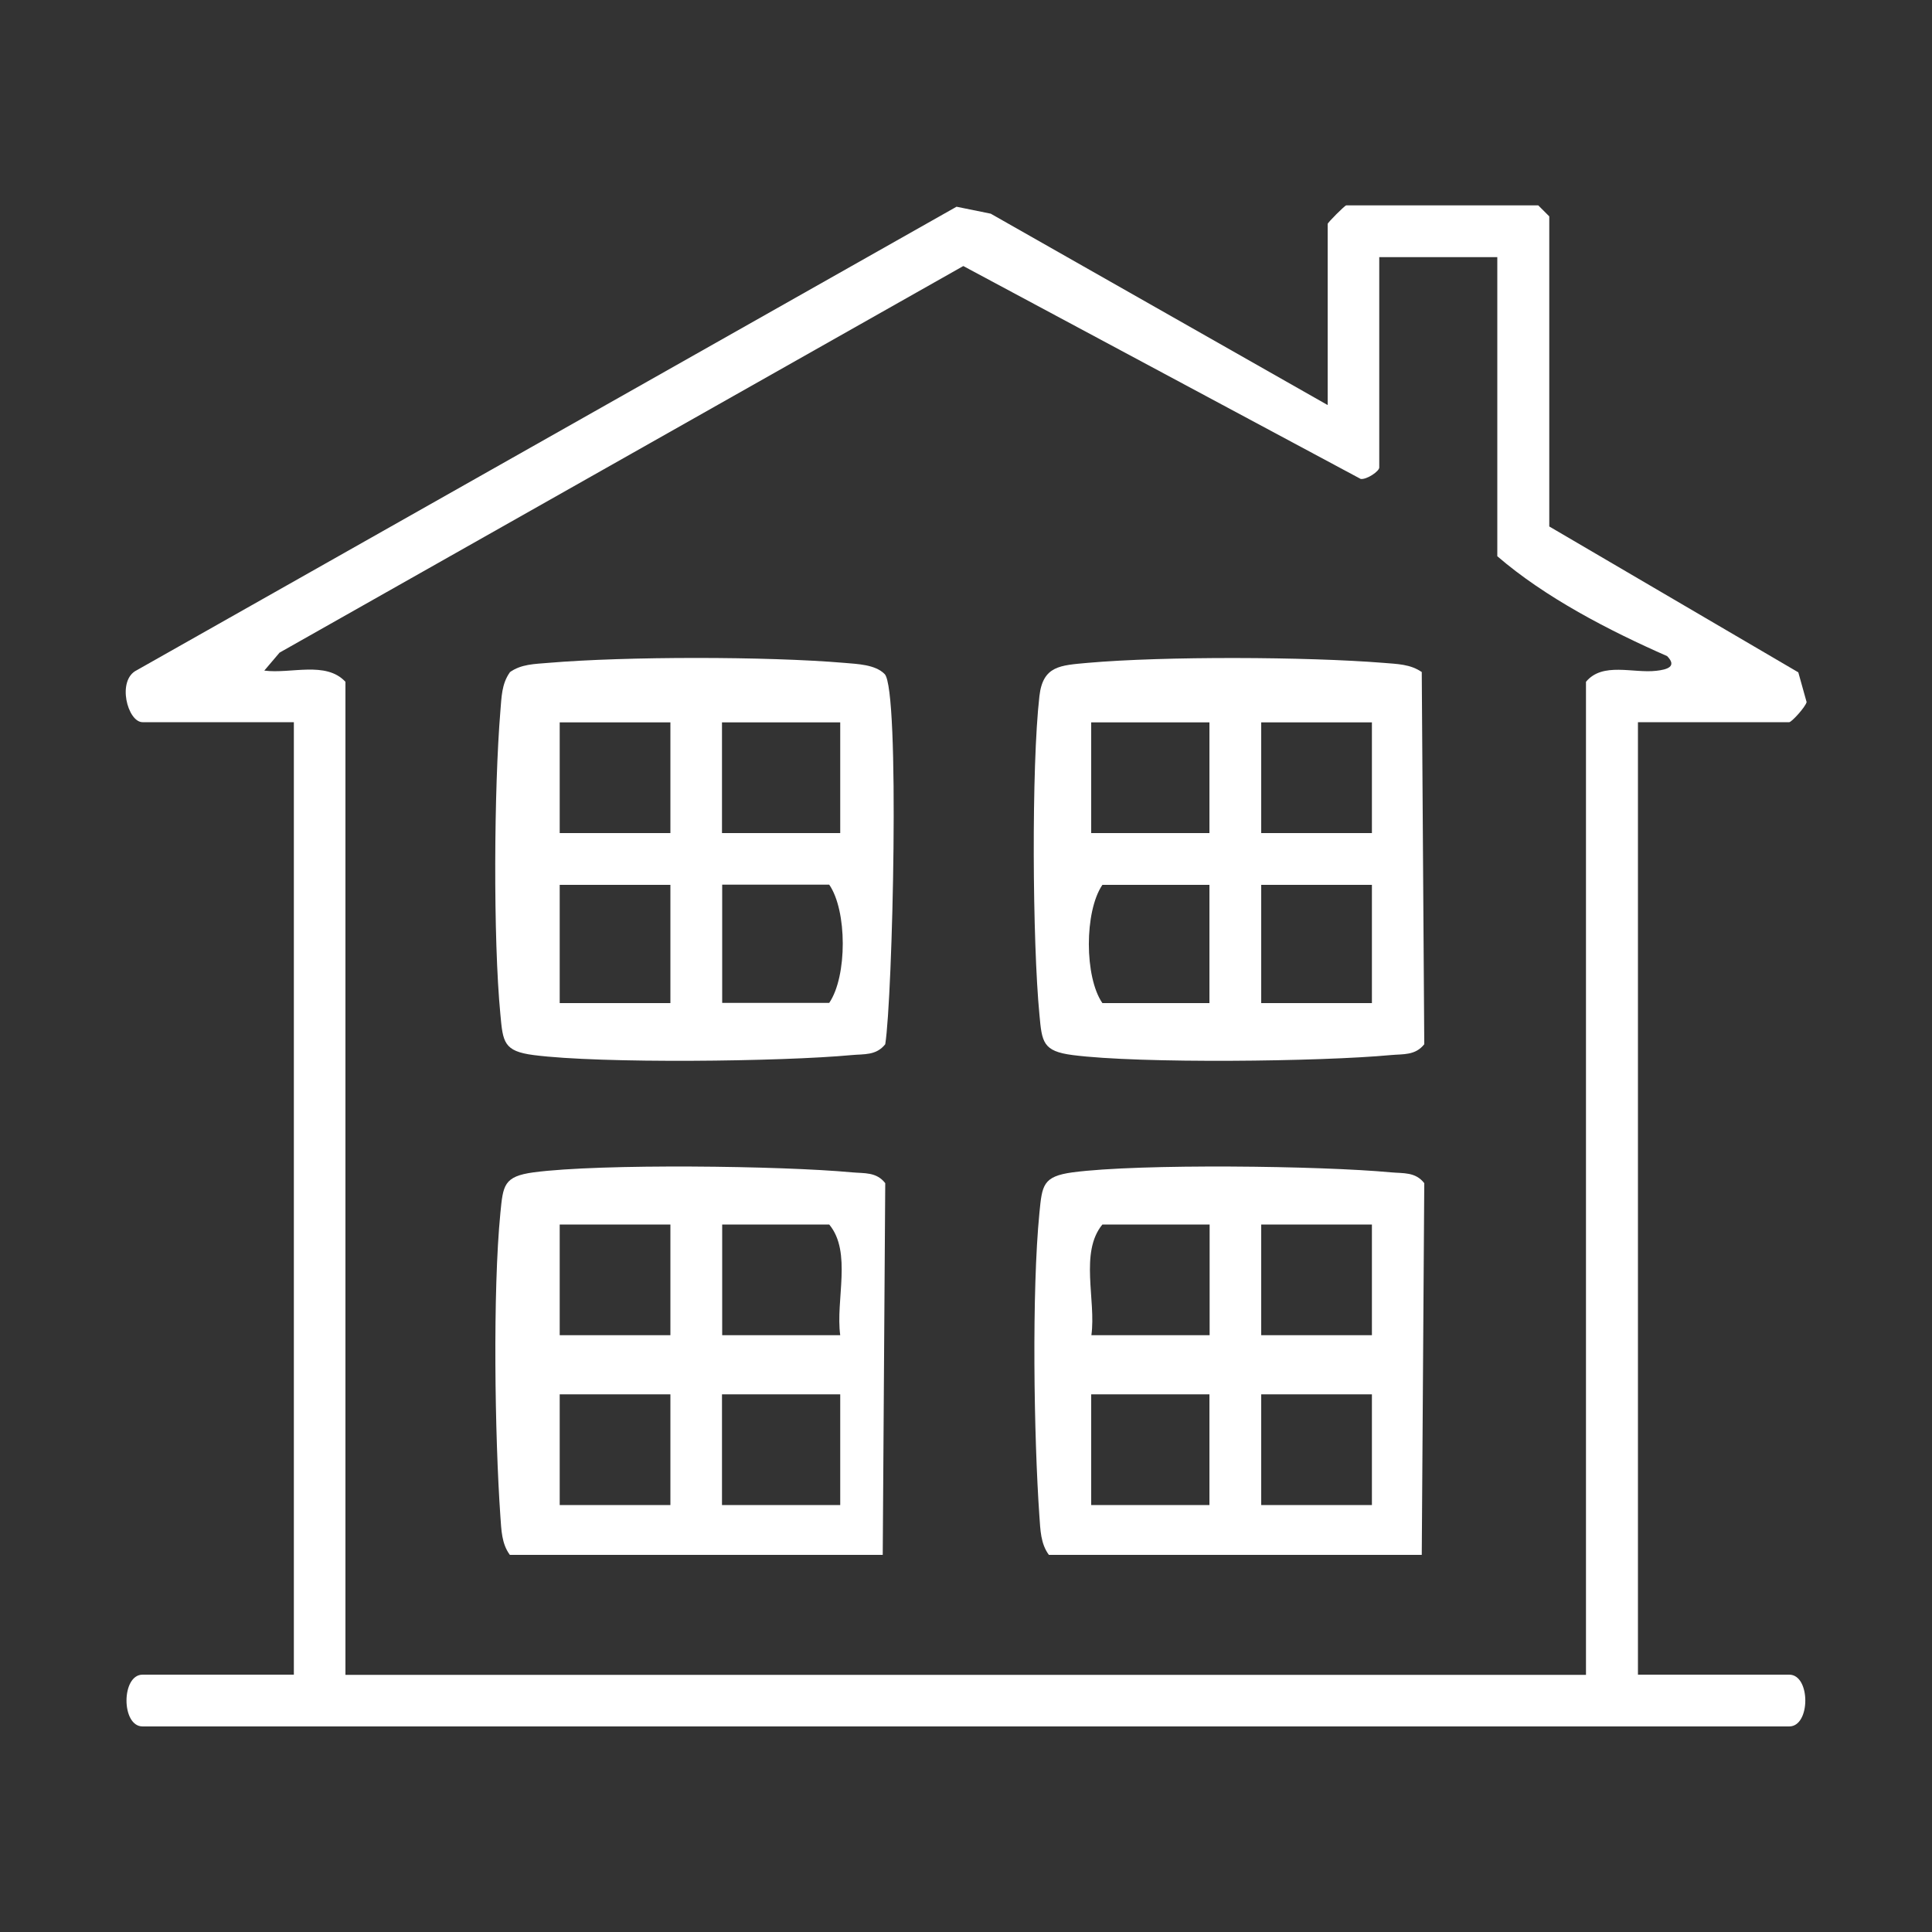 <?xml version="1.0" encoding="UTF-8"?><svg id="_レイヤー_1" xmlns="http://www.w3.org/2000/svg" viewBox="0 0 100 100"><rect x="0" y="0" width="100" height="100" fill="#333333" stroke="none"/><defs><style>.cls-1{fill:#fff;}</style></defs><g id="_4"><path class="cls-1" d="M68.72,20.95v-9.36c0-.07.89-.96.96-.96h9.94l.57.57v16.05l12.89,7.55.43,1.54c-.07.27-.78,1.04-.9,1.04h-7.83v49.3h7.83c1.11,0,1.11,2.68,0,2.68H7.38c-1.11,0-1.11-2.68,0-2.68h7.83v-49.3h-7.83c-.78,0-1.35-2.18-.3-2.69L49.51,10.7l1.77.36,17.43,9.9ZM77.51,13.31h-6.12v10.89c0,.19-.64.63-.96.59l-20.57-11.02L14.47,33.78l-.79.93c1.37.18,3.19-.51,4.2.58v51.4h64.21v-51.4c.86-1.04,2.44-.43,3.64-.57.54-.06,1.1-.21.56-.76-3.02-1.33-6.31-3.03-8.79-5.17v-15.48Z"/><path class="cls-1" d="M45.69,80.48h-19.3c-.43-.58-.44-1.3-.49-1.99-.29-4.13-.4-11.66,0-15.71.14-1.43.17-1.89,1.72-2.1,3.48-.46,12.85-.34,16.47,0,.65.06,1.27-.03,1.73.56l-.13,19.25ZM34.7,63.38h-5.73v5.73h5.73v-5.73ZM43.49,69.11c-.25-1.81.62-4.3-.57-5.73h-5.54v5.73h6.12ZM34.7,72.17h-5.73v5.73h5.73v-5.73ZM43.49,72.17h-6.12v5.73h6.12v-5.73Z"/><path class="cls-1" d="M73.59,80.48h-19.3c-.43-.58-.44-1.3-.49-1.99-.29-4.13-.4-11.66,0-15.71.14-1.43.17-1.89,1.72-2.1,3.48-.46,12.85-.34,16.47,0,.65.06,1.27-.03,1.73.56l-.13,19.25ZM62.6,63.38h-5.54c-1.19,1.44-.32,3.92-.57,5.73h6.12v-5.73ZM71.01,63.38h-5.73v5.73h5.73v-5.73ZM62.6,72.17h-6.12v5.73h6.12v-5.73ZM71.01,72.17h-5.73v5.73h5.73v-5.73Z"/><path class="cls-1" d="M26.38,34.8c.59-.43,1.3-.43,2-.49,4-.34,11.32-.34,15.32,0,.67.06,1.6.08,2.09.58.8.81.41,16.79.03,19.16-.47.59-1.09.5-1.73.56-3.62.34-13,.45-16.47,0-1.55-.2-1.59-.67-1.72-2.1-.38-3.92-.33-11.74,0-15.71.06-.7.06-1.4.49-2ZM34.7,37.39h-5.73v5.73h5.73v-5.73ZM43.49,37.39h-6.12v5.73h6.12v-5.73ZM34.7,45.8h-5.73v6.12h5.73v-6.12ZM37.38,51.91h5.54c.94-1.38.93-4.78,0-6.12h-5.54v6.12Z"/><path class="cls-1" d="M73.59,34.8l.13,19.25c-.47.59-1.09.5-1.73.56-3.62.34-12.99.45-16.47,0-1.55-.2-1.59-.67-1.72-2.1-.36-3.72-.42-12.83,0-16.48.18-1.58,1.09-1.59,2.49-1.72,3.97-.35,11.33-.32,15.32,0,.7.06,1.4.06,2,.49ZM62.6,37.39h-6.12v5.73h6.12v-5.73ZM71.01,37.39h-5.73v5.73h5.73v-5.73ZM62.6,45.8h-5.54c-.94,1.38-.93,4.78,0,6.12h5.54v-6.12ZM71.01,45.8h-5.73v6.12h5.73v-6.12Z"/></g></svg>